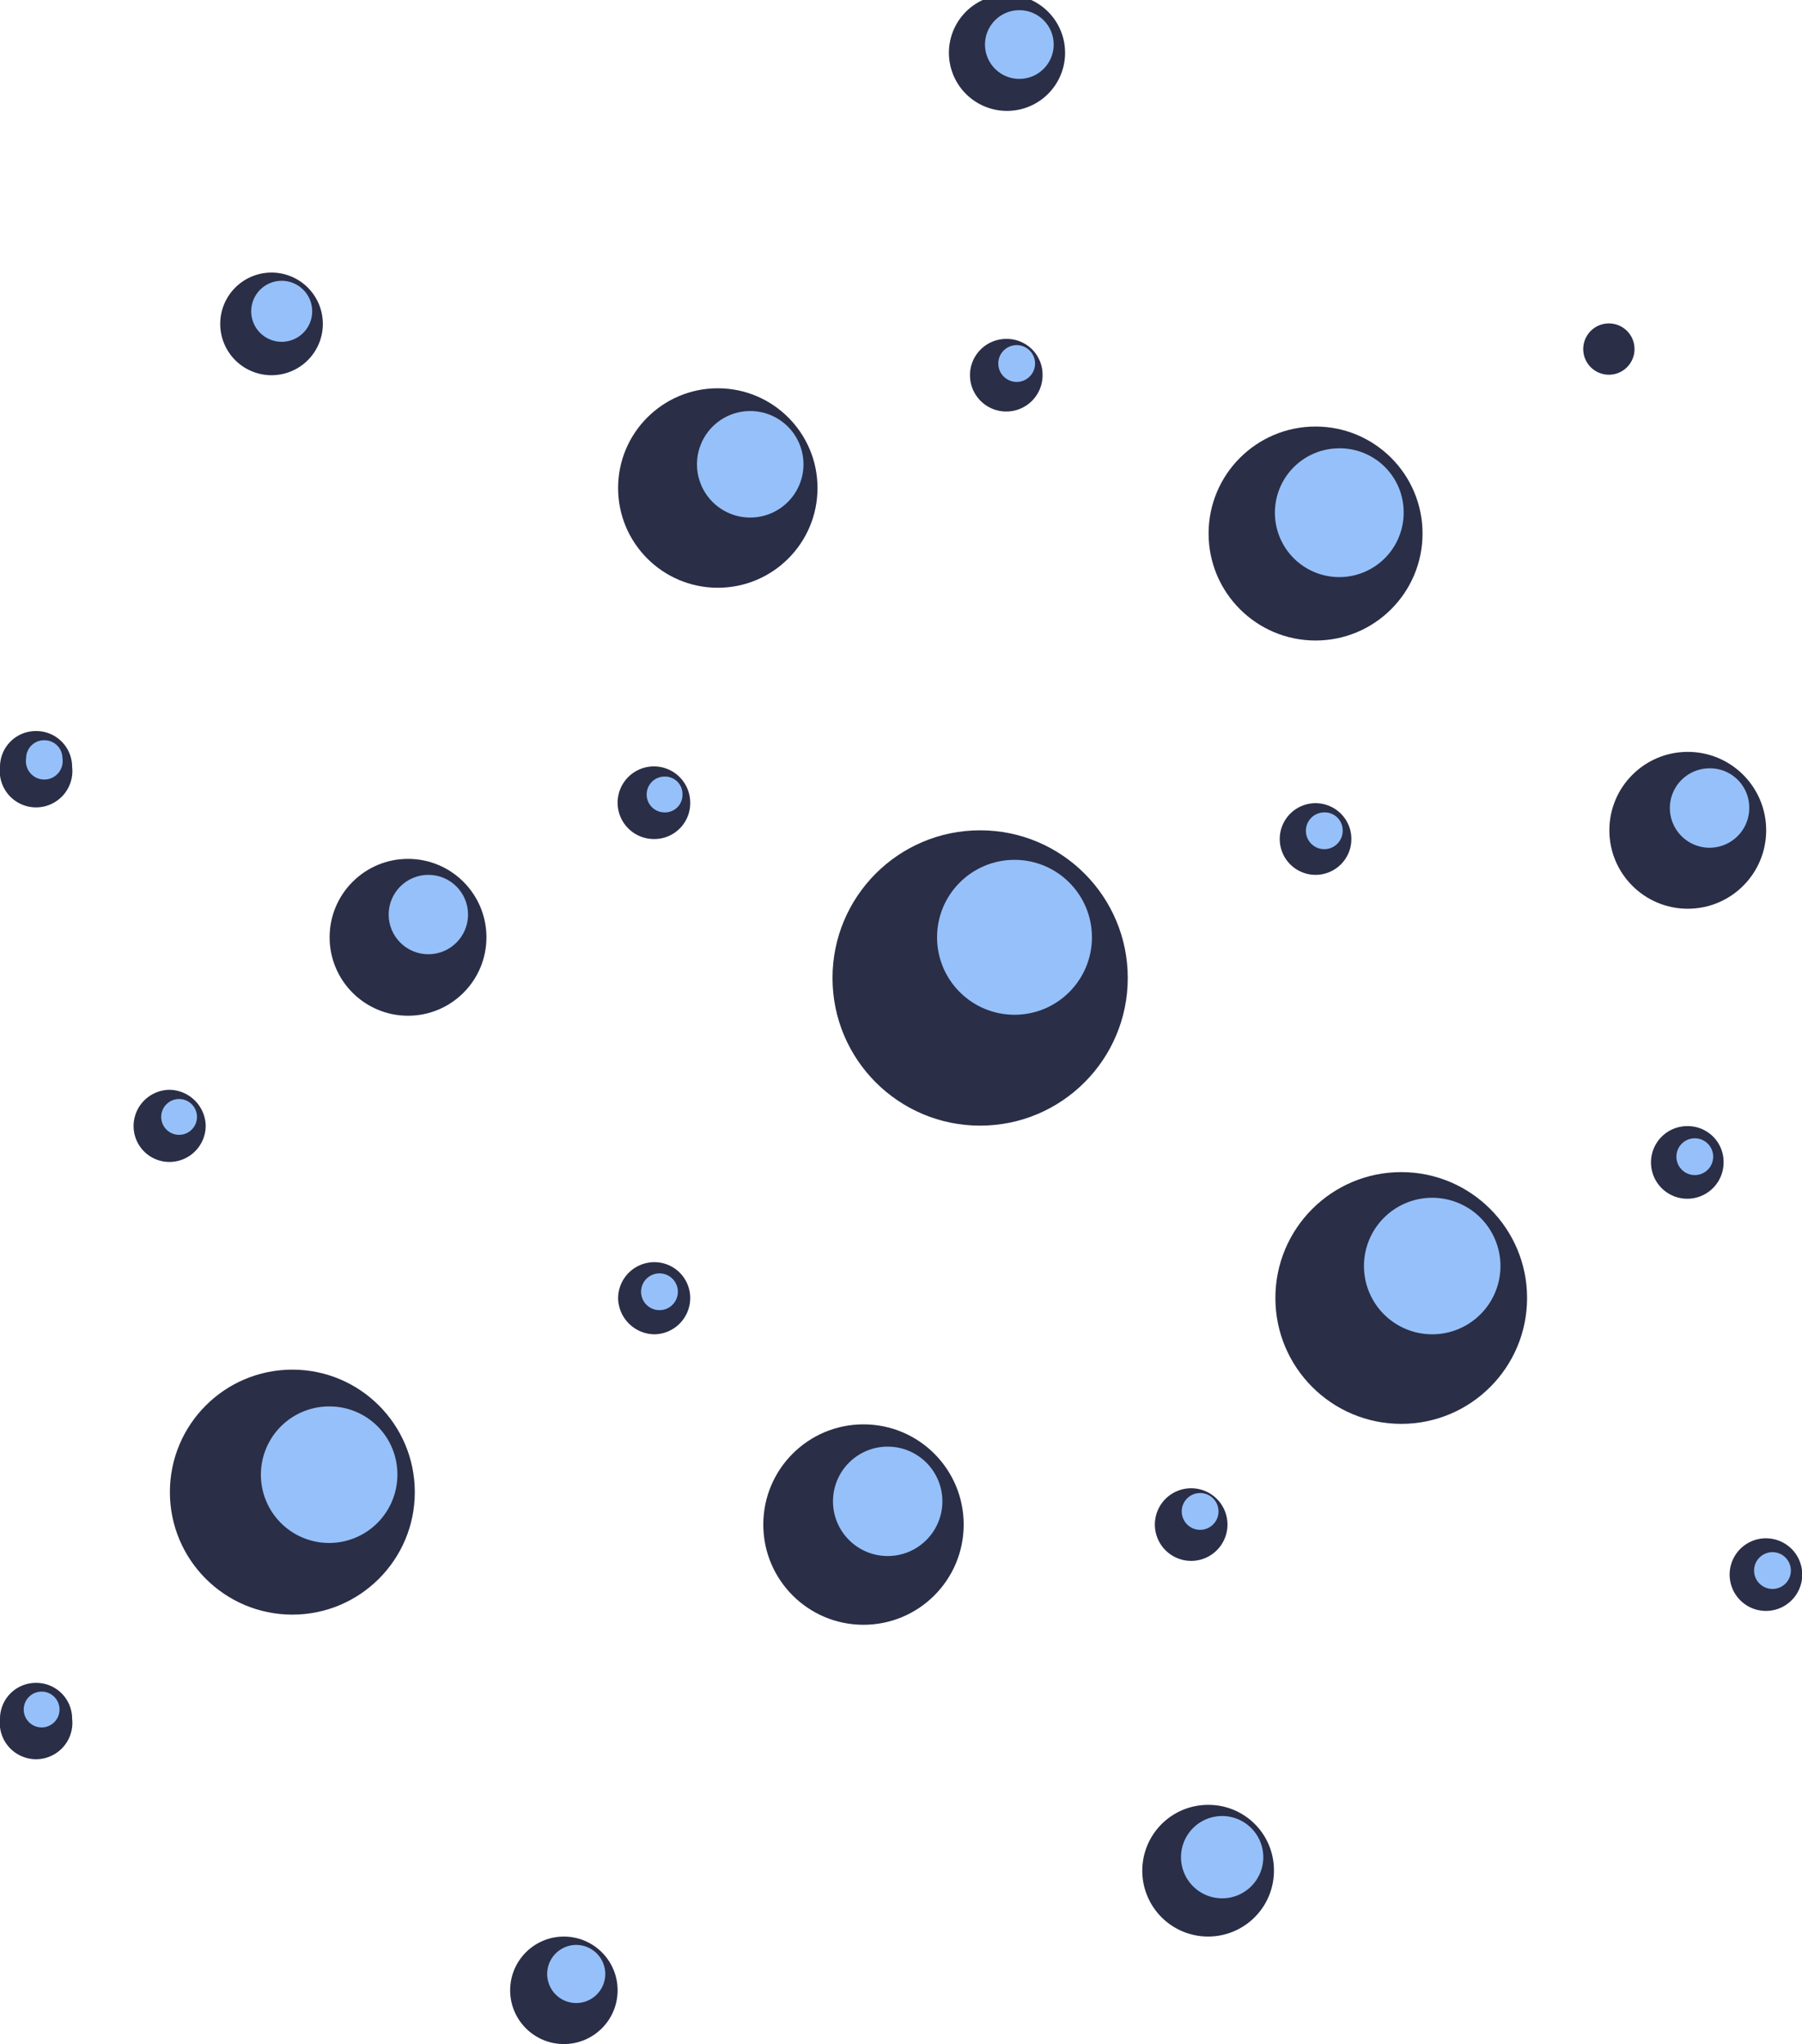 <svg xmlns="http://www.w3.org/2000/svg" viewBox="0 0 37.23 42.22"><defs><style>.cls-2{fill:#2a2e47}.cls-3{fill:#96c0f9;mix-blend-mode:soft-light}</style></defs><g data-name="Calque 2" style="isolation:isolate"><g data-name="Calque 1"><circle cx="20.25" cy="20.2" r="3.05" class="cls-2"/><circle cx="28.95" cy="26.81" r="2.6" class="cls-2"/><circle cx="6.04" cy="30.82" r="2.53" class="cls-2"/><circle cx="27.18" cy="11.02" r="2.21" class="cls-2"/><circle cx="8.43" cy="19.36" r="1.62" class="cls-2"/><path d="M22 1.2a1.2 1.2 0 0 1-2.39 0 1.2 1.2 0 1 1 2.39 0M6.67 6.69a1.06 1.06 0 1 1-1.06-1.06 1.06 1.06 0 0 1 1.06 1.06M1.49 15.84a.75.75 0 1 1-1.49 0 .74.74 0 0 1 .74-.74.74.74 0 0 1 .75.74M37.23 32.61a.75.75 0 0 1-1.49 0 .75.75 0 1 1 1.49 0M14.26 26.81a.75.75 0 0 1-.74.75.76.76 0 0 1-.75-.75.75.75 0 0 1 .75-.74.74.74 0 0 1 .74.74M14.26 16.59a.74.74 0 0 1-.74.74.75.75 0 1 1 .74-.74M27.92 17.33a.74.74 0 1 1-.74-.74.74.74 0 0 1 .74.74M25.36 31.49a.75.75 0 1 1-.75-.75.75.75 0 0 1 .75.75M4.25 23.25a.75.75 0 0 1-.75.75.74.74 0 0 1-.74-.74.75.75 0 0 1 .74-.75.76.76 0 0 1 .75.74M35.61 24a.75.75 0 1 1-.74-.74.74.74 0 0 1 .74.74M21.54 7.74A.75.75 0 1 1 20.8 7a.74.74 0 0 1 .74.74M1.49 35.5a.75.75 0 1 1-1.49 0 .74.74 0 0 1 .74-.74.74.74 0 0 1 .75.74" class="cls-2"/><circle cx="33.24" cy="7.21" r=".53" class="cls-2"/><circle cx="34.87" cy="17.15" r="1.62" class="cls-2"/><circle cx="17.84" cy="31.49" r="2.07" class="cls-2"/><path d="M26.32 38.64A1.36 1.36 0 1 1 25 37.28a1.35 1.35 0 0 1 1.32 1.36" class="cls-2"/><circle cx="11.65" cy="41.11" r="1.11" class="cls-2"/><circle cx="14.83" cy="10.08" r="2.06" class="cls-2"/><circle cx="20.96" cy="19.36" r="1.6" class="cls-3"/><path d="M31 26.14a1.41 1.41 0 1 1-1.41-1.4 1.41 1.41 0 0 1 1.41 1.4M8.21 30.46a1.41 1.41 0 1 1-1.4-1.41 1.4 1.4 0 0 1 1.4 1.41M16.6 9.58a1.1 1.1 0 1 1-1.1-1.09 1.1 1.1 0 0 1 1.1 1.09" class="cls-3"/><circle cx="8.85" cy="18.89" r=".82" class="cls-3"/><path d="M36.14 16.68a.82.82 0 1 1-.81-.81.81.81 0 0 1 .81.81M29 10.58a1.33 1.33 0 1 1-1.33-1.32A1.32 1.32 0 0 1 29 10.58" class="cls-3"/><circle cx="18.34" cy="31.01" r="1.13" class="cls-3"/><path d="M26.1 38.36a.85.85 0 0 1-.85.85.85.85 0 1 1 0-1.7.85.85 0 0 1 .85.85" class="cls-3"/><circle cx="21.06" cy=".92" r=".71" class="cls-3"/><path d="M6.45 6.43a.63.63 0 1 1-.63-.63.63.63 0 0 1 .63.63M21.38 7.57a.38.38 0 0 1-.75 0 .38.38 0 1 1 .75 0M14.1 16.41a.36.36 0 0 1-.37.37.37.37 0 1 1 0-.74.36.36 0 0 1 .37.37M27.74 17.15a.38.38 0 1 1-.37-.37.37.37 0 0 1 .37.37M35.39 23.83a.38.38 0 1 1-.75 0 .38.38 0 0 1 .75 0M25.17 31.28a.38.38 0 0 1-.75 0 .38.38 0 1 1 .75 0M37 32.43a.38.38 0 1 1-.37-.37.38.38 0 0 1 .37.37M14 26.62a.38.38 0 1 1-.75 0 .38.38 0 0 1 .75 0" class="cls-3"/><circle cx=".86" cy="35.31" r=".37" class="cls-3"/><circle cx="3.7" cy="23.07" r=".37" class="cls-3"/><path d="M1.29 15.66a.38.38 0 1 1-.75 0 .37.37 0 0 1 .38-.37.37.37 0 0 1 .37.37M12.5 40.85a.6.6 0 0 1-1.19 0 .6.6 0 1 1 1.19 0" class="cls-3"/></g></g></svg>